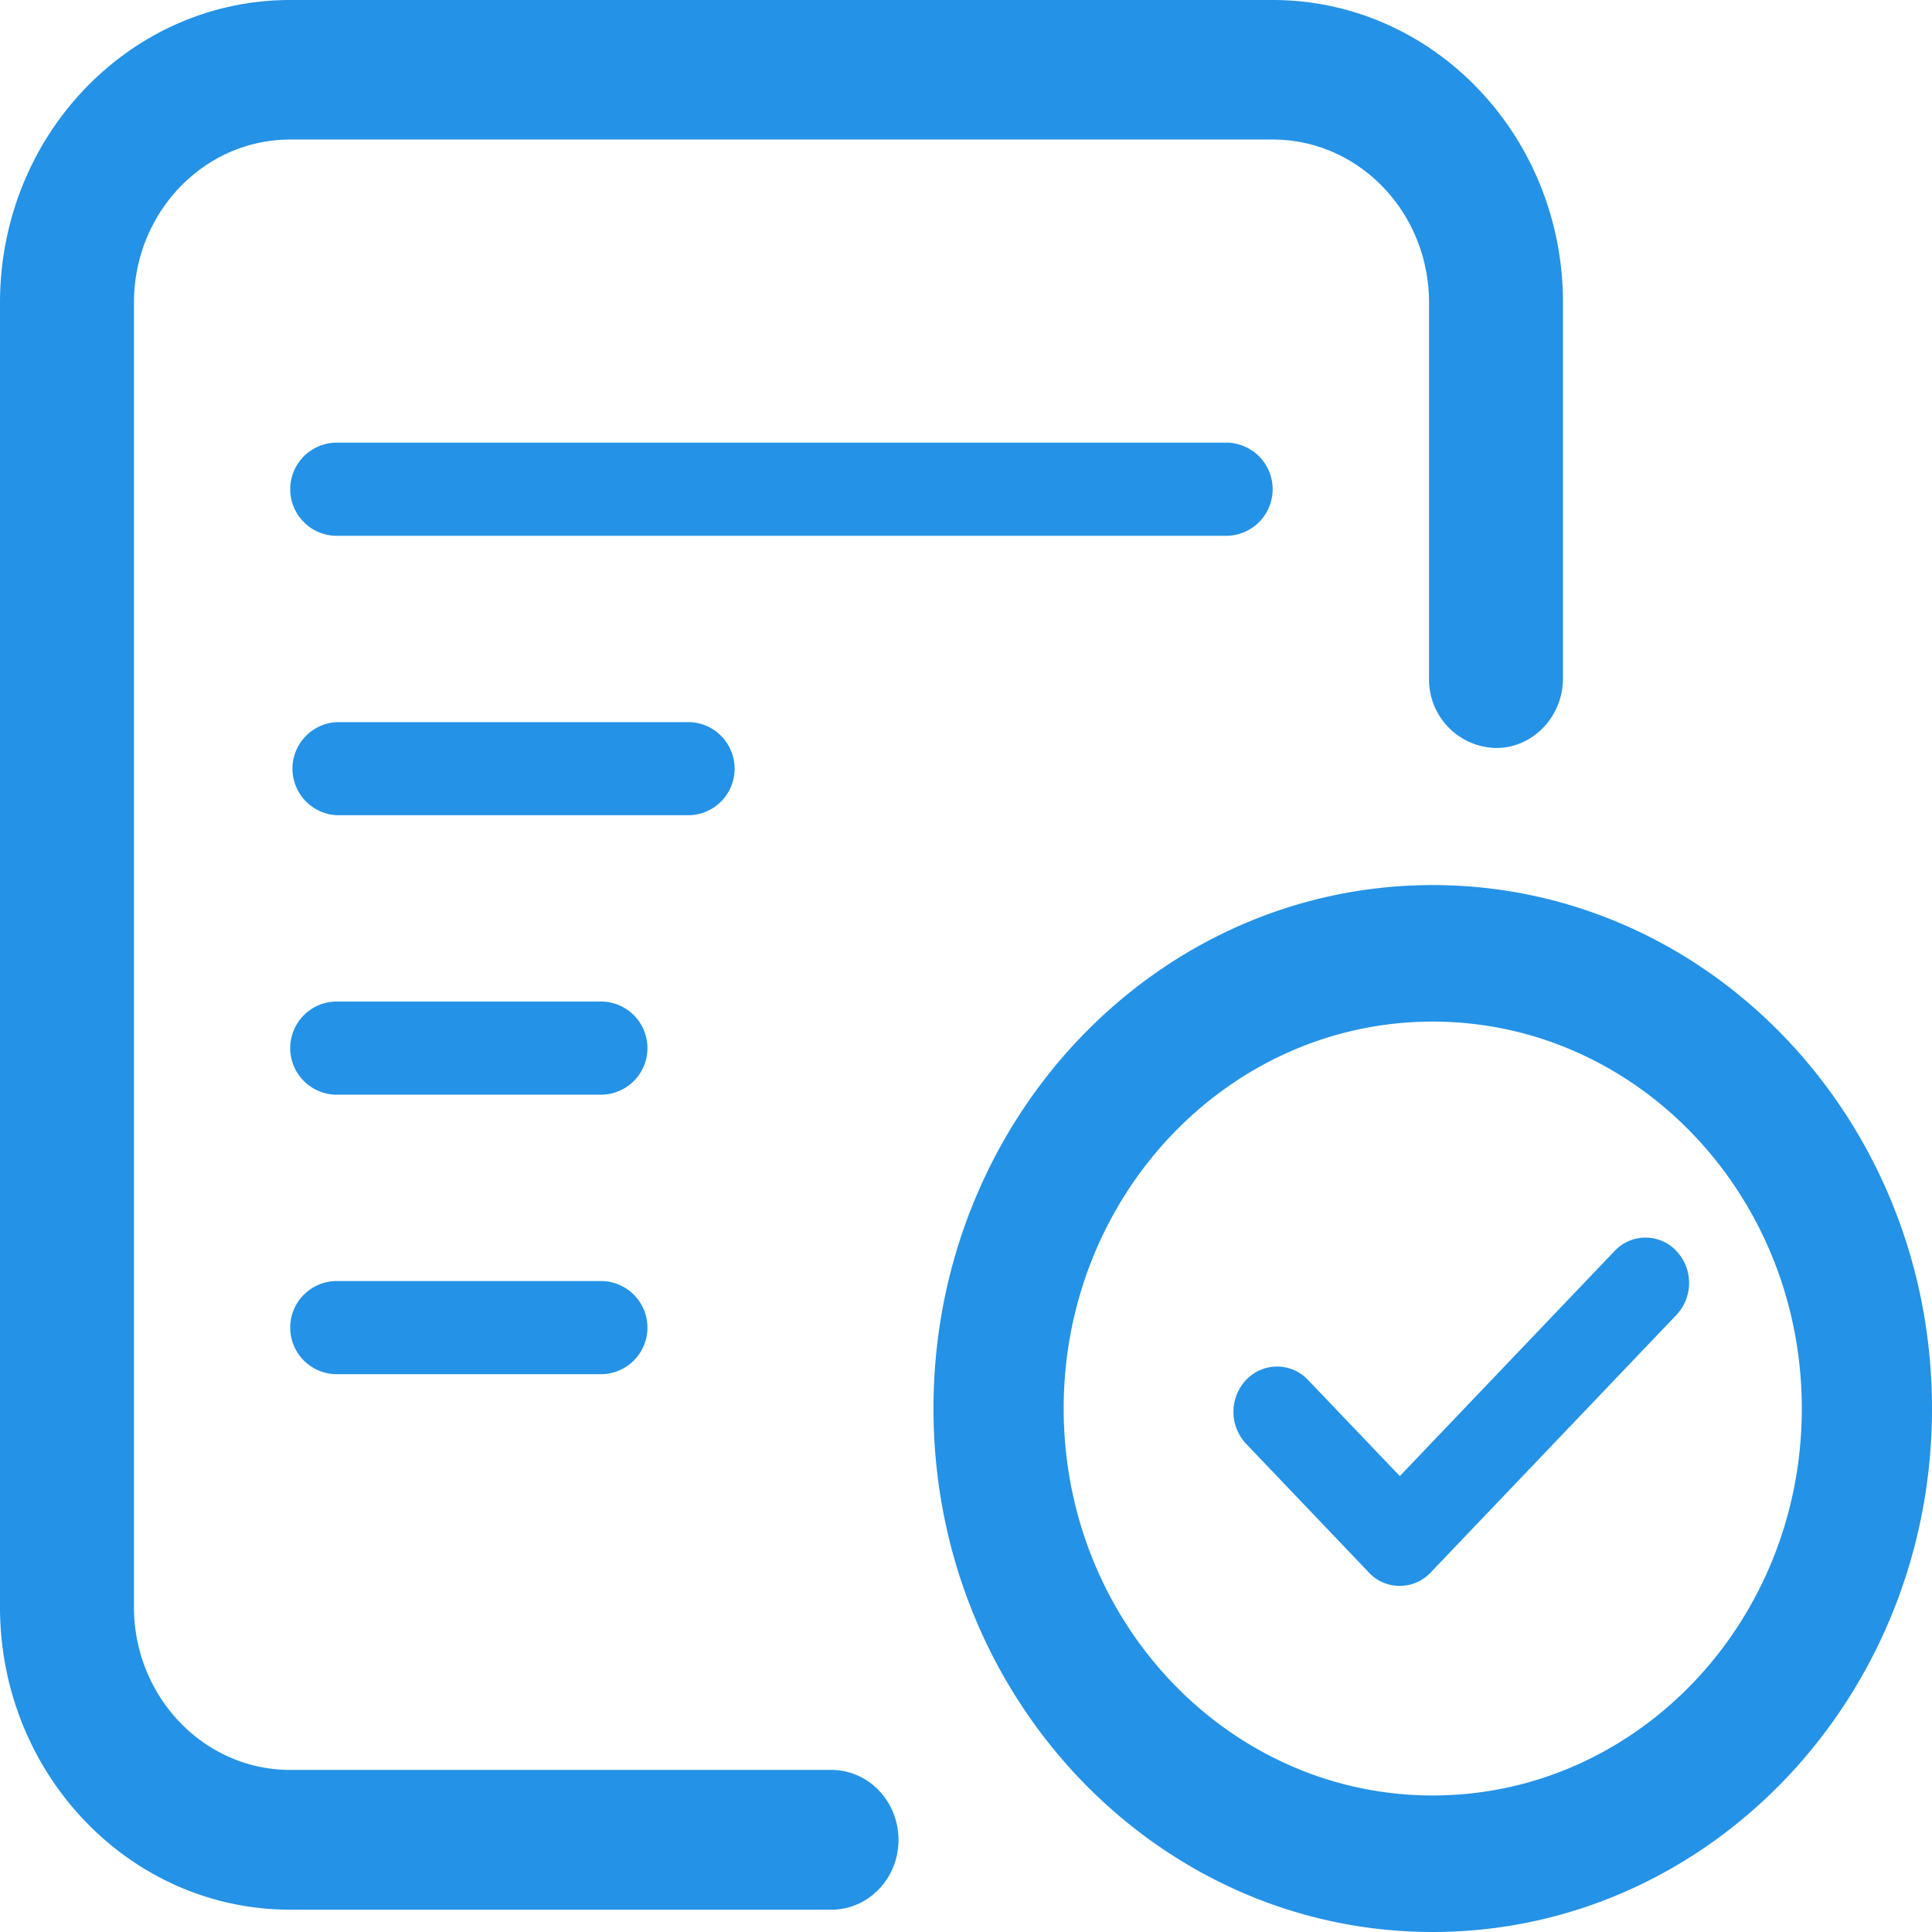 <?xml version="1.0" standalone="no"?><!DOCTYPE svg PUBLIC "-//W3C//DTD SVG 1.1//EN" "http://www.w3.org/Graphics/SVG/1.1/DTD/svg11.dtd"><svg t="1721963680947" class="icon" viewBox="0 0 1024 1024" version="1.1" xmlns="http://www.w3.org/2000/svg" p-id="26415" xmlns:xlink="http://www.w3.org/1999/xlink" width="256" height="256"><path d="M440.661 938.098c19.627 0 35.556 16.612 35.556 37.092 0 20.48-15.929 36.978-35.556 36.978H153.828C68.892 1012.224 0 940.373 0 851.797V160.484C0 71.851 68.836 0 153.828 0h520.704c84.992 0 153.884 71.851 153.884 160.427v198.997c0 20.48-15.929 37.035-35.499 37.035a36.295 36.295 0 0 1-35.499-36.978V160.427c0-47.787-37.092-86.471-82.887-86.471H153.828c-45.739 0-82.83 38.684-82.83 86.471v691.257c0 47.73 37.092 86.414 82.83 86.414h286.834zM178.517 234.61h471.324a24.69 24.69 0 1 1 0 49.38H178.517a24.69 24.69 0 0 1 0-49.38z m0 148.139h187.335a24.69 24.69 0 0 1 0 49.323H178.517a24.69 24.69 0 0 1 0-49.323z m0 148.082h139.947a24.69 24.69 0 1 1 0 49.38h-139.947a24.69 24.69 0 1 1 0-49.38z m0 148.139h139.947a24.69 24.69 0 1 1 0 49.38h-139.947a24.69 24.69 0 1 1 0-49.38zM759.353 1024c-146.148 0-264.59-124.245-264.59-277.447 0-153.259 118.443-277.447 264.59-277.447 146.204 0 264.647 124.188 264.647 277.447C1024 899.755 905.5 1024 759.353 1024z m0-72.363c108.089 0 195.641-91.819 195.641-205.084 0-113.209-87.609-205.084-195.641-205.084S563.769 633.287 563.769 746.553c0 113.209 87.609 205.084 195.584 205.084z m-66.219-220.388l65.081 68.153c9.102 9.557 9.102 24.576 0 34.133a22.528 22.528 0 0 1-32.597 0l-65.024-68.153a24.69 24.69 0 0 1 0-34.133 22.528 22.528 0 0 1 32.54 0z m195.3-68.267c9.102 9.5 9.102 24.519 0 34.076l-130.276 136.533a22.471 22.471 0 0 1-32.54 0 24.69 24.69 0 0 1 0-34.133l130.276-136.533a22.471 22.471 0 0 1 32.54 0z" fill="#2492e6" p-id="26416"></path></svg>